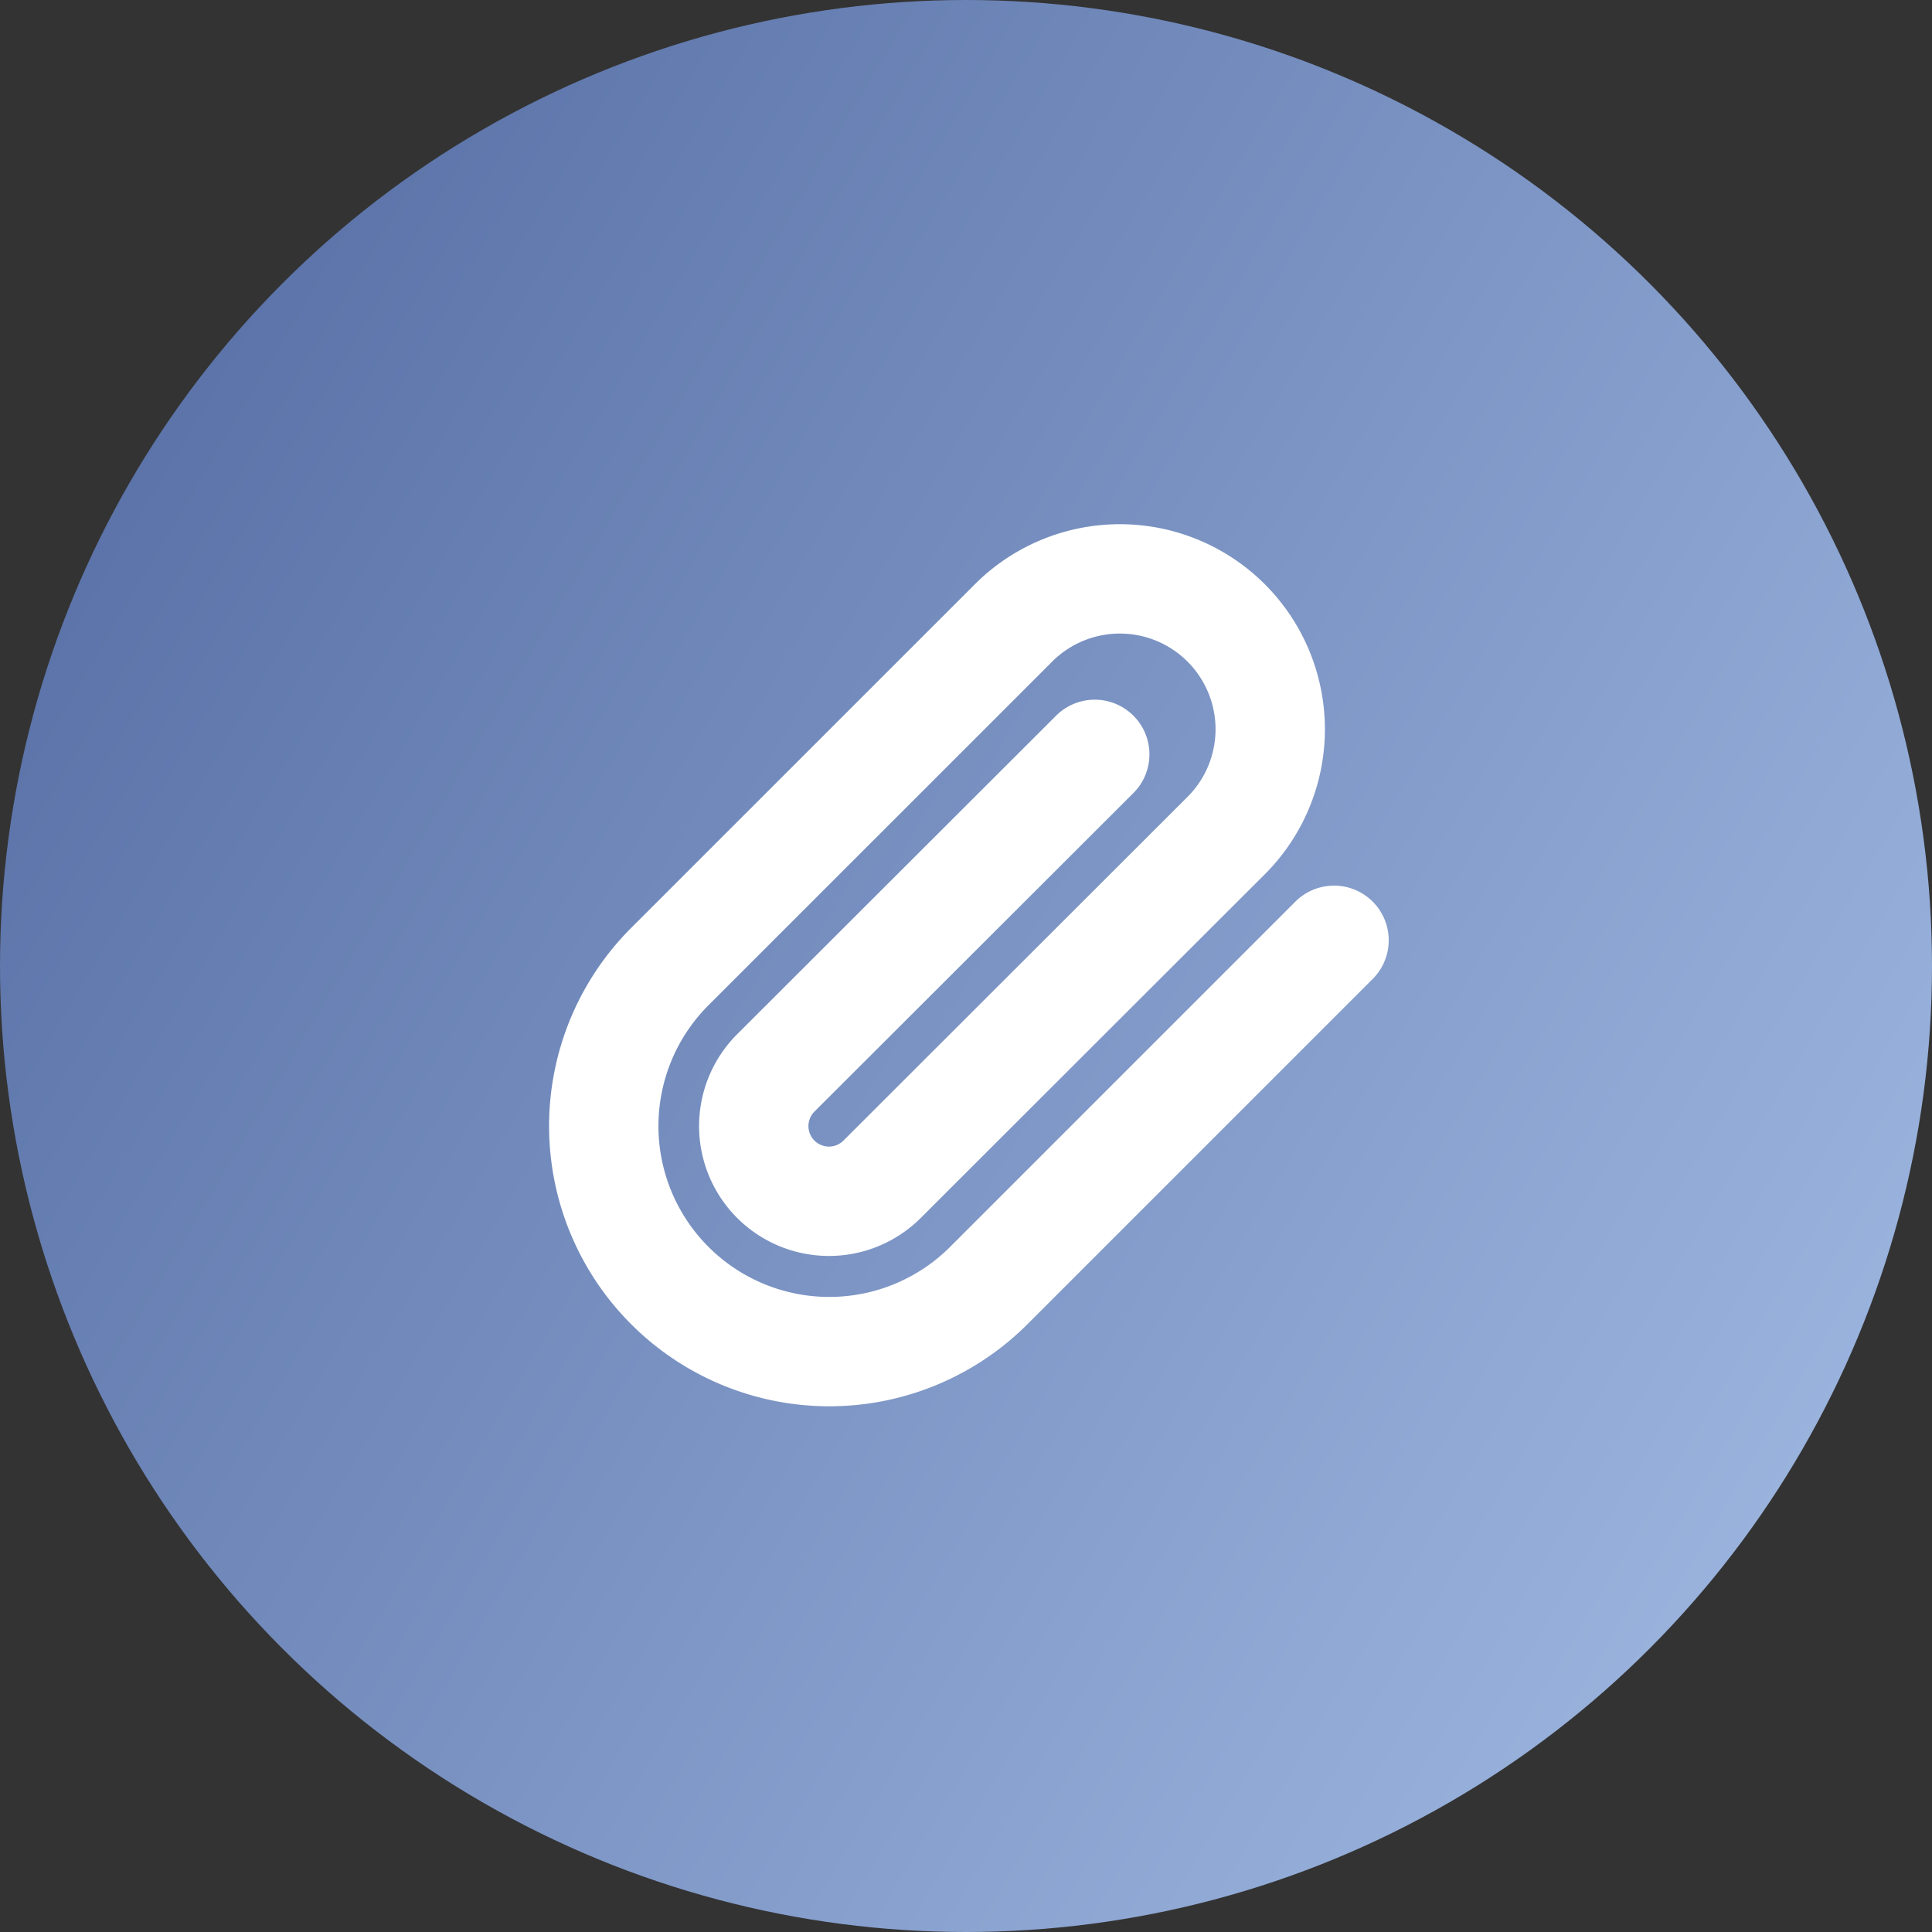 <svg xmlns="http://www.w3.org/2000/svg" xmlns:xlink="http://www.w3.org/1999/xlink" width="53" height="53" viewBox="0 0 53 53">
  <rect x="0" y="0" width="53" height="53" fill="#333333" stroke="none"/>
  <defs>
    <linearGradient id="linear-gradient" y1="0.228" x2="0.934" y2="0.78" gradientUnits="objectBoundingBox">
      <stop offset="0" stop-color="#576fa5"/>
      <stop offset="1" stop-color="#9bb4de"/>
    </linearGradient>
  </defs>
  <g id="Raggruppa_41" data-name="Raggruppa 41" transform="translate(-766 -2710)">
    <circle id="Ellisse_1" data-name="Ellisse 1" cx="26.5" cy="26.5" r="26.5" transform="translate(766 2710)" fill="url(#linear-gradient)"/>
    <path id="Icon_feather-paperclip" data-name="Icon feather-paperclip" d="M23.035,12.039,13.564,21.51a6.187,6.187,0,0,1-8.75-8.75L14.286,3.29a4.125,4.125,0,0,1,5.833,5.833l-9.481,9.471a2.062,2.062,0,0,1-2.917-2.917l8.75-8.739" transform="translate(779.561 2723.756)" fill="none" stroke="#fff" stroke-linecap="round" stroke-linejoin="round" stroke-width="3"/>
  </g>
</svg>
